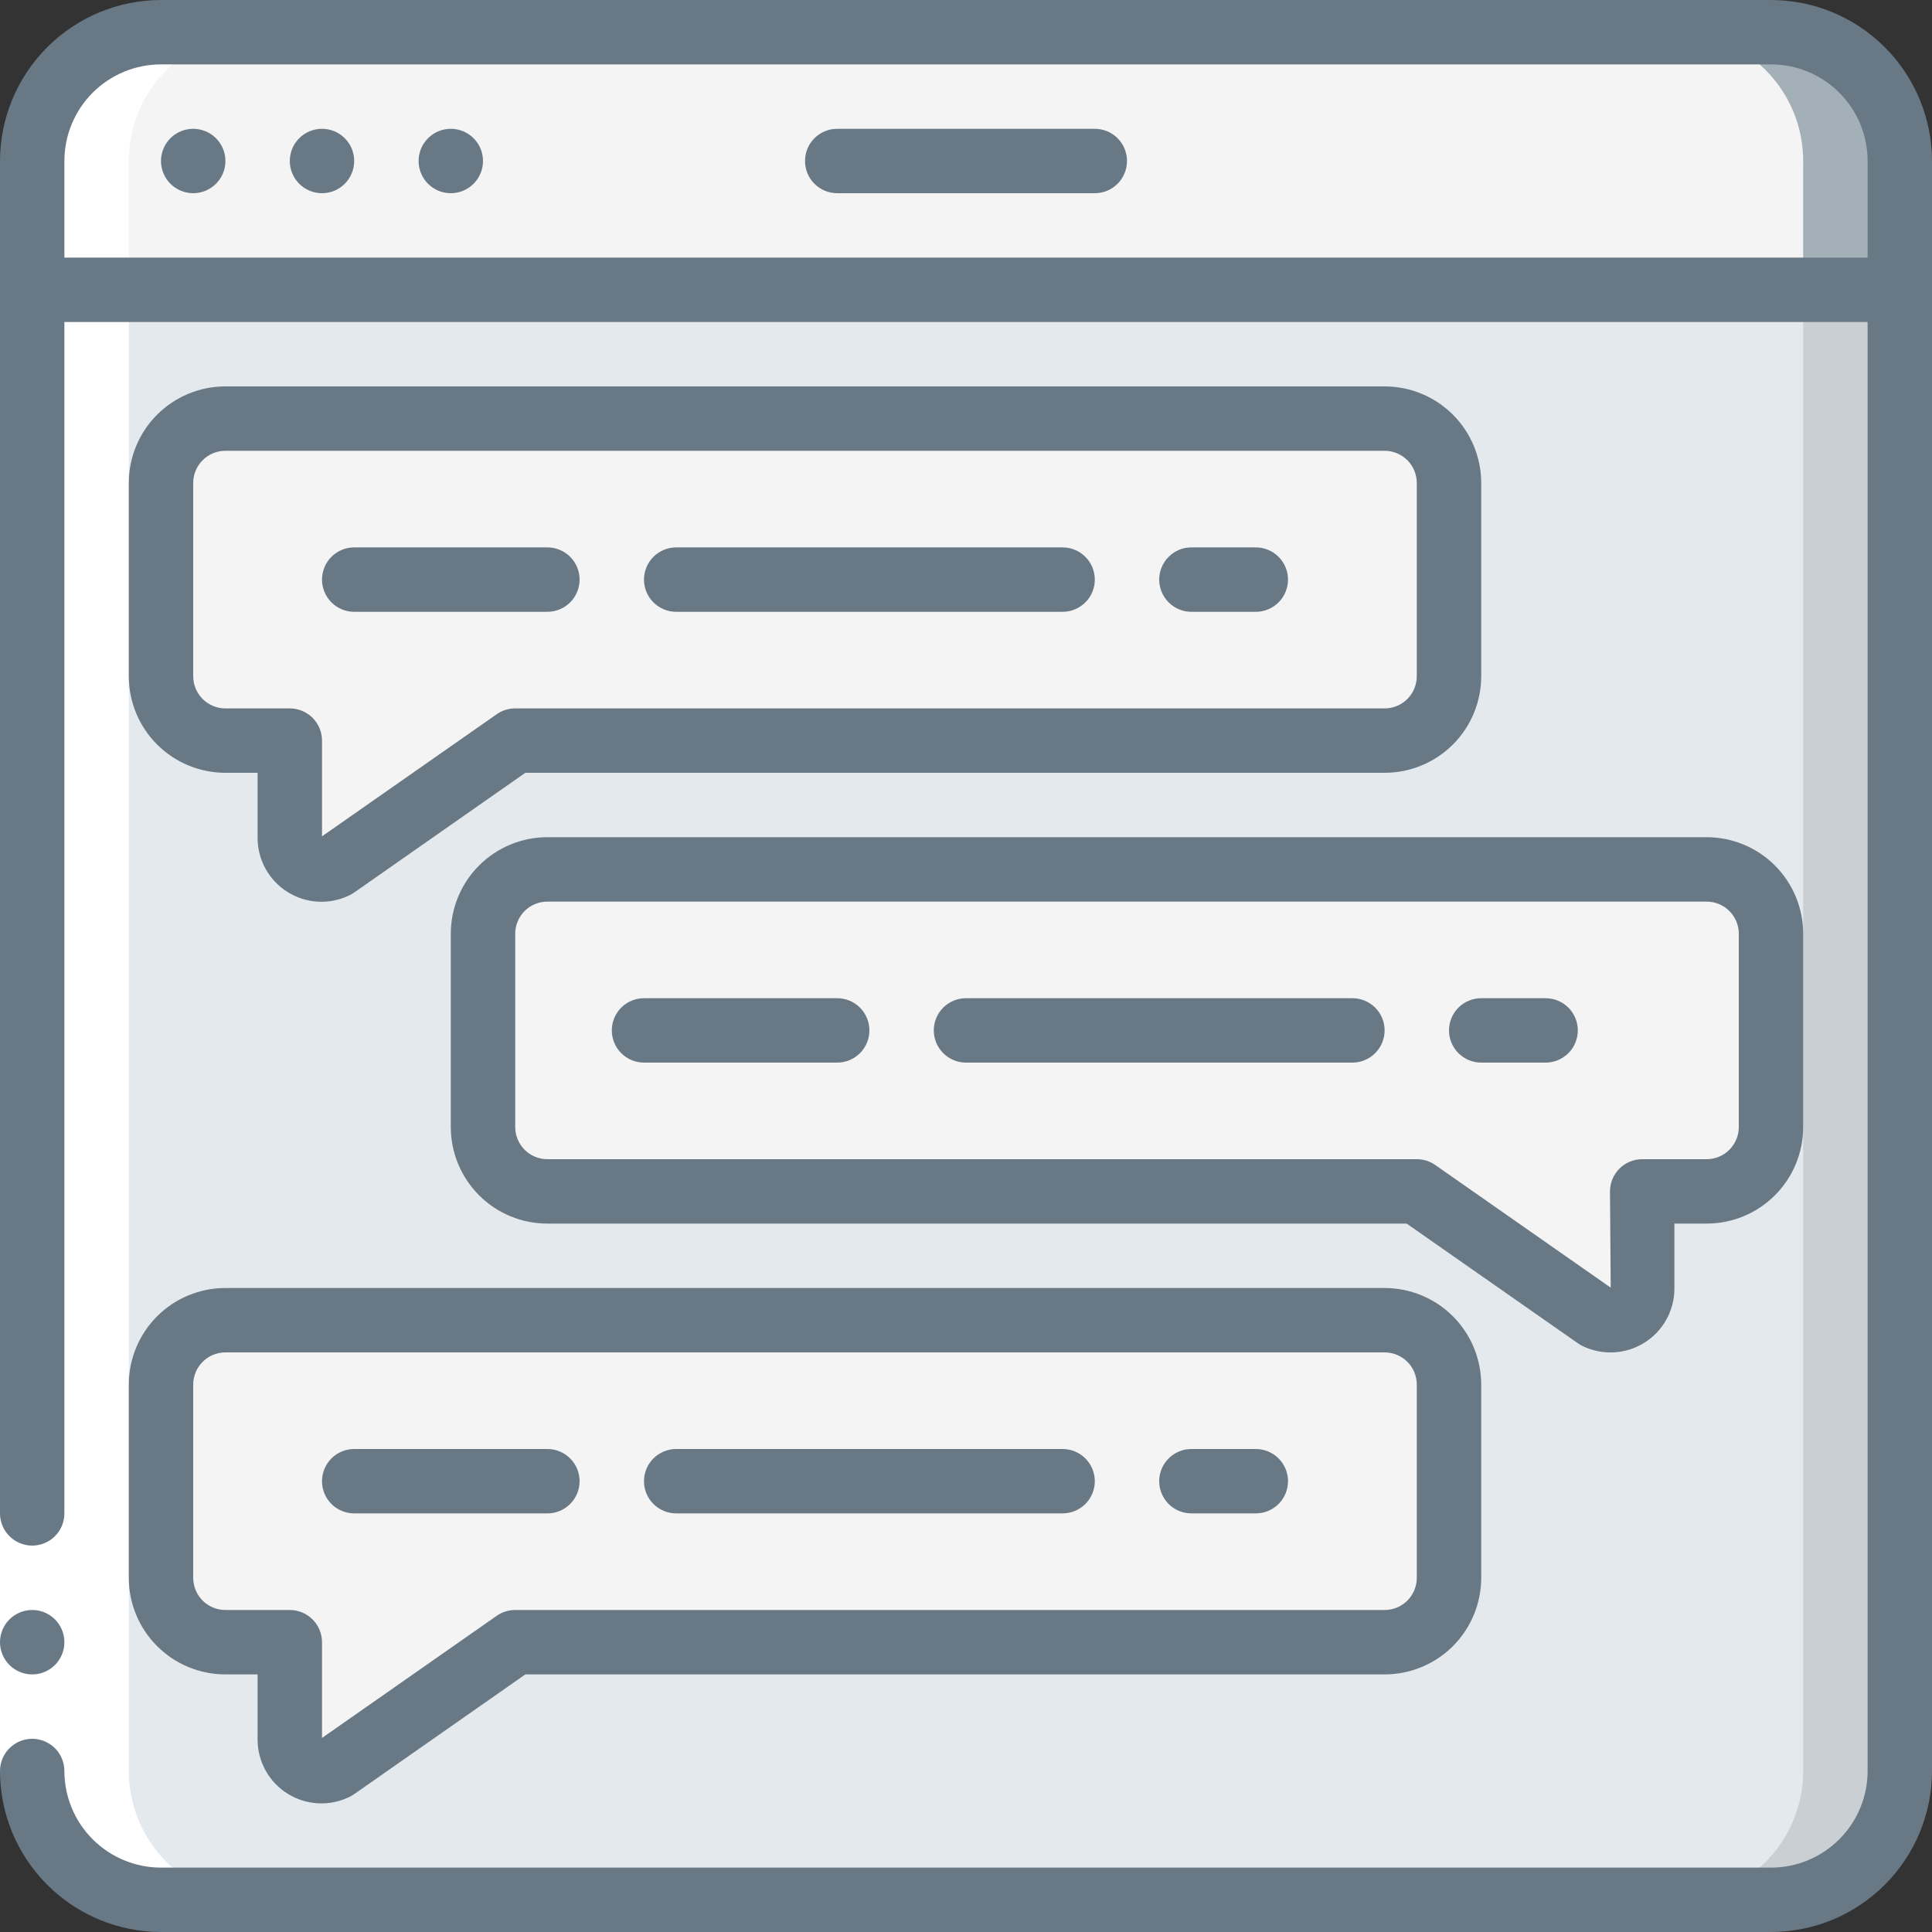 <svg width="70" height="70" viewBox="0 0 70 70" fill="none" xmlns="http://www.w3.org/2000/svg">
<rect x="0" y="0" width="70" height="70" fill="#333333" stroke="none"/>
<g clip-path="url(#clip0_23_51401)">
<path d="M68.833 5.833V10.5H1.167V5.833C1.167 4.596 1.658 3.409 2.534 2.534C3.409 1.658 4.596 1.167 5.833 1.167H64.167C65.404 1.167 66.591 1.658 67.466 2.534C68.342 3.409 68.833 4.596 68.833 5.833Z" fill="#F4F4F4"/>
<path d="M64.167 1.167H60.667C61.904 1.167 63.091 1.658 63.967 2.534C64.842 3.409 65.333 4.596 65.333 5.833V10.5H68.833V5.833C68.833 4.596 68.342 3.409 67.466 2.534C66.591 1.658 65.404 1.167 64.167 1.167Z" fill="#A4B0B8"/>
<path d="M68.833 10.5V64.167C68.833 65.404 68.342 66.591 67.466 67.466C66.591 68.342 65.404 68.833 64.167 68.833H5.833C4.596 68.833 3.409 68.342 2.534 67.466C1.658 66.591 1.167 65.404 1.167 64.167V10.5H68.833Z" fill="#E4E9ED"/>
<path d="M65.333 10.5V64.167C65.333 65.404 64.842 66.591 63.967 67.466C63.091 68.342 61.904 68.833 60.667 68.833H64.167C65.404 68.833 66.591 68.342 67.466 67.466C68.342 66.591 68.833 65.404 68.833 64.167V10.5H65.333Z" fill="#C9CFD3"/>
<path d="M52.5 17.5V24.5C52.5 25.119 52.254 25.712 51.817 26.15C51.379 26.588 50.785 26.833 50.167 26.833H18.667L12.157 31.383C11.982 31.47 11.788 31.51 11.593 31.5C11.399 31.491 11.21 31.432 11.044 31.329C10.878 31.227 10.741 31.083 10.646 30.913C10.551 30.743 10.501 30.552 10.5 30.357V26.833H8.167C7.548 26.833 6.954 26.588 6.517 26.15C6.079 25.712 5.833 25.119 5.833 24.5V17.5C5.833 16.881 6.079 16.288 6.517 15.85C6.954 15.413 7.548 15.167 8.167 15.167H50.167C50.785 15.167 51.379 15.413 51.817 15.85C52.254 16.288 52.5 16.881 52.5 17.5Z" fill="#F4F4F4"/>
<path d="M50.167 15.167H46.667C47.285 15.167 47.879 15.413 48.317 15.85C48.754 16.288 49 16.881 49 17.5V24.5C49 25.119 48.754 25.712 48.317 26.15C47.879 26.588 47.285 26.833 46.667 26.833H50.167C50.785 26.833 51.379 26.588 51.817 26.15C52.254 25.712 52.5 25.119 52.5 24.5V17.5C52.5 16.881 52.254 16.288 51.817 15.85C51.379 15.413 50.785 15.167 50.167 15.167Z" fill="#F4F4F4"/>
<path d="M52.5 50.167V57.167C52.5 57.786 52.254 58.379 51.817 58.817C51.379 59.254 50.785 59.5 50.167 59.5H18.667L12.157 64.05C11.982 64.136 11.788 64.176 11.593 64.167C11.399 64.157 11.21 64.099 11.044 63.996C10.878 63.893 10.741 63.75 10.646 63.58C10.551 63.41 10.501 63.218 10.5 63.023V59.5H8.167C7.548 59.5 6.954 59.254 6.517 58.817C6.079 58.379 5.833 57.786 5.833 57.167V50.167C5.833 49.548 6.079 48.955 6.517 48.517C6.954 48.079 7.548 47.834 8.167 47.834H50.167C50.785 47.834 51.379 48.079 51.817 48.517C52.254 48.955 52.5 49.548 52.5 50.167Z" fill="#F4F4F4"/>
<path d="M50.167 47.834H46.667C47.285 47.834 47.879 48.079 48.317 48.517C48.754 48.955 49 49.548 49 50.167V57.167C49 57.786 48.754 58.379 48.317 58.817C47.879 59.254 47.285 59.5 46.667 59.5H50.167C50.785 59.5 51.379 59.254 51.817 58.817C52.254 58.379 52.5 57.786 52.5 57.167V50.167C52.5 49.548 52.254 48.955 51.817 48.517C51.379 48.079 50.785 47.834 50.167 47.834Z" fill="#F4F4F4"/>
<path d="M17.5 33.833V40.833C17.5 41.452 17.746 42.046 18.183 42.483C18.621 42.921 19.215 43.167 19.833 43.167H51.333L57.843 47.717C58.018 47.803 58.212 47.843 58.407 47.833C58.601 47.824 58.791 47.765 58.956 47.662C59.122 47.56 59.259 47.417 59.354 47.246C59.449 47.076 59.499 46.885 59.5 46.69V43.167H61.833C62.452 43.167 63.046 42.921 63.483 42.483C63.921 42.046 64.167 41.452 64.167 40.833V33.833C64.167 33.215 63.921 32.621 63.483 32.183C63.046 31.746 62.452 31.5 61.833 31.5H19.833C19.215 31.5 18.621 31.746 18.183 32.183C17.746 32.621 17.5 33.215 17.5 33.833Z" fill="#F4F4F4"/>
<path d="M61.833 31.5H58.333C58.952 31.5 59.546 31.746 59.983 32.183C60.421 32.621 60.667 33.215 60.667 33.833V40.833C60.667 41.452 60.421 42.046 59.983 42.483C59.546 42.921 58.952 43.167 58.333 43.167H56V46.433L57.843 47.717C58.018 47.803 58.212 47.843 58.407 47.833C58.601 47.824 58.791 47.765 58.956 47.662C59.122 47.56 59.259 47.417 59.354 47.246C59.449 47.076 59.499 46.885 59.5 46.69V43.167H61.833C62.452 43.167 63.046 42.921 63.483 42.483C63.921 42.046 64.167 41.452 64.167 40.833V33.833C64.167 33.215 63.921 32.621 63.483 32.183C63.046 31.746 62.452 31.5 61.833 31.5Z" fill="#F4F4F4"/>
<path d="M5.833 68.833H9.333C8.096 68.833 6.909 68.342 6.034 67.467C5.158 66.591 4.667 65.404 4.667 64.167V5.833C4.667 4.596 5.158 3.409 6.034 2.534C6.909 1.658 8.096 1.167 9.333 1.167H5.833C4.596 1.167 3.409 1.658 2.534 2.534C1.658 3.409 1.167 4.596 1.167 5.833V64.167C1.167 65.404 1.658 66.591 2.534 67.467C3.409 68.342 4.596 68.833 5.833 68.833Z" fill="white"/>
<path d="M0 54.833H2.333V64.167H0V54.833Z" fill="white"/>
<path d="M1.167 60.667C1.811 60.667 2.333 60.144 2.333 59.5C2.333 58.856 1.811 58.333 1.167 58.333C0.522 58.333 0 58.856 0 59.5C0 60.144 0.522 60.667 1.167 60.667Z" fill="#687885"/>
<path d="M64.167 0H5.833C4.287 0.002 2.804 0.617 1.711 1.711C0.617 2.804 0.002 4.287 0 5.833L0 54.833C0 55.143 0.123 55.44 0.342 55.658C0.561 55.877 0.857 56 1.167 56C1.476 56 1.773 55.877 1.992 55.658C2.21 55.44 2.333 55.143 2.333 54.833V11.667H67.667V64.167C67.667 65.095 67.298 65.985 66.641 66.641C65.985 67.298 65.095 67.667 64.167 67.667H5.833C4.905 67.667 4.015 67.298 3.358 66.641C2.702 65.985 2.333 65.095 2.333 64.167C2.333 63.857 2.21 63.56 1.992 63.342C1.773 63.123 1.476 63 1.167 63C0.857 63 0.561 63.123 0.342 63.342C0.123 63.56 0 63.857 0 64.167C0.002 65.713 0.617 67.196 1.711 68.289C2.804 69.383 4.287 69.998 5.833 70H64.167C65.713 69.998 67.196 69.383 68.289 68.289C69.383 67.196 69.998 65.713 70 64.167V5.833C69.998 4.287 69.383 2.804 68.289 1.711C67.196 0.617 65.713 0.002 64.167 0ZM2.333 9.333V5.833C2.333 4.905 2.702 4.015 3.358 3.358C4.015 2.702 4.905 2.333 5.833 2.333H64.167C65.095 2.333 65.985 2.702 66.641 3.358C67.298 4.015 67.667 4.905 67.667 5.833V9.333H2.333Z" fill="#687885"/>
<path d="M7 7C7.644 7 8.167 6.478 8.167 5.833C8.167 5.189 7.644 4.667 7 4.667C6.356 4.667 5.833 5.189 5.833 5.833C5.833 6.478 6.356 7 7 7Z" fill="#687885"/>
<path d="M11.667 7C12.311 7 12.833 6.478 12.833 5.833C12.833 5.189 12.311 4.667 11.667 4.667C11.022 4.667 10.5 5.189 10.5 5.833C10.5 6.478 11.022 7 11.667 7Z" fill="#687885"/>
<path d="M16.333 7C16.978 7 17.5 6.478 17.5 5.833C17.5 5.189 16.978 4.667 16.333 4.667C15.689 4.667 15.167 5.189 15.167 5.833C15.167 6.478 15.689 7 16.333 7Z" fill="#687885"/>
<path d="M39.667 4.667H30.333C30.024 4.667 29.727 4.79 29.508 5.008C29.29 5.227 29.167 5.524 29.167 5.833C29.167 6.143 29.29 6.44 29.508 6.658C29.727 6.877 30.024 7 30.333 7H39.667C39.976 7 40.273 6.877 40.492 6.658C40.71 6.44 40.833 6.143 40.833 5.833C40.833 5.524 40.71 5.227 40.492 5.008C40.273 4.79 39.976 4.667 39.667 4.667Z" fill="#687885"/>
<path d="M50.167 14H8.167C7.238 14 6.348 14.369 5.692 15.025C5.035 15.681 4.667 16.572 4.667 17.5V24.5C4.667 25.428 5.035 26.319 5.692 26.975C6.348 27.631 7.238 28 8.167 28H9.333V30.357C9.333 30.75 9.433 31.137 9.624 31.482C9.815 31.826 10.091 32.115 10.425 32.323C10.759 32.531 11.141 32.65 11.534 32.67C11.927 32.689 12.318 32.608 12.671 32.433C12.725 32.407 12.776 32.377 12.825 32.343L19.034 28H50.167C51.095 28 51.985 27.631 52.642 26.975C53.298 26.319 53.667 25.428 53.667 24.5V17.5C53.667 16.572 53.298 15.681 52.642 15.025C51.985 14.369 51.095 14 50.167 14ZM51.333 24.5C51.333 24.809 51.21 25.106 50.992 25.325C50.773 25.544 50.476 25.667 50.167 25.667H18.667C18.428 25.666 18.194 25.74 17.998 25.877L11.667 30.302V26.833C11.667 26.524 11.544 26.227 11.325 26.008C11.106 25.79 10.809 25.667 10.5 25.667H8.167C7.857 25.667 7.561 25.544 7.342 25.325C7.123 25.106 7 24.809 7 24.5V17.5C7 17.191 7.123 16.894 7.342 16.675C7.561 16.456 7.857 16.333 8.167 16.333H50.167C50.476 16.333 50.773 16.456 50.992 16.675C51.21 16.894 51.333 17.191 51.333 17.5V24.5Z" fill="#687885"/>
<path d="M19.833 19.833H12.833C12.524 19.833 12.227 19.956 12.008 20.175C11.79 20.394 11.667 20.691 11.667 21C11.667 21.309 11.79 21.606 12.008 21.825C12.227 22.044 12.524 22.167 12.833 22.167H19.833C20.143 22.167 20.439 22.044 20.658 21.825C20.877 21.606 21 21.309 21 21C21 20.691 20.877 20.394 20.658 20.175C20.439 19.956 20.143 19.833 19.833 19.833Z" fill="#687885"/>
<path d="M38.5 19.833H24.5C24.191 19.833 23.894 19.956 23.675 20.175C23.456 20.394 23.333 20.691 23.333 21C23.333 21.309 23.456 21.606 23.675 21.825C23.894 22.044 24.191 22.167 24.5 22.167H38.5C38.809 22.167 39.106 22.044 39.325 21.825C39.544 21.606 39.667 21.309 39.667 21C39.667 20.691 39.544 20.394 39.325 20.175C39.106 19.956 38.809 19.833 38.5 19.833Z" fill="#687885"/>
<path d="M45.5 19.833H43.167C42.857 19.833 42.56 19.956 42.342 20.175C42.123 20.394 42 20.691 42 21C42 21.309 42.123 21.606 42.342 21.825C42.56 22.044 42.857 22.167 43.167 22.167H45.5C45.809 22.167 46.106 22.044 46.325 21.825C46.544 21.606 46.667 21.309 46.667 21C46.667 20.691 46.544 20.394 46.325 20.175C46.106 19.956 45.809 19.833 45.5 19.833Z" fill="#687885"/>
<path d="M23.333 38.5H30.333C30.643 38.5 30.939 38.377 31.158 38.158C31.377 37.94 31.5 37.643 31.5 37.333C31.5 37.024 31.377 36.727 31.158 36.508C30.939 36.29 30.643 36.167 30.333 36.167H23.333C23.024 36.167 22.727 36.29 22.508 36.508C22.29 36.727 22.167 37.024 22.167 37.333C22.167 37.643 22.29 37.94 22.508 38.158C22.727 38.377 23.024 38.5 23.333 38.5Z" fill="#687885"/>
<path d="M35 38.5H49C49.309 38.5 49.606 38.377 49.825 38.158C50.044 37.94 50.167 37.643 50.167 37.333C50.167 37.024 50.044 36.727 49.825 36.508C49.606 36.29 49.309 36.167 49 36.167H35C34.691 36.167 34.394 36.29 34.175 36.508C33.956 36.727 33.833 37.024 33.833 37.333C33.833 37.643 33.956 37.94 34.175 38.158C34.394 38.377 34.691 38.5 35 38.5Z" fill="#687885"/>
<path d="M53.667 38.5H56C56.309 38.5 56.606 38.377 56.825 38.158C57.044 37.94 57.167 37.643 57.167 37.333C57.167 37.024 57.044 36.727 56.825 36.508C56.606 36.29 56.309 36.167 56 36.167H53.667C53.357 36.167 53.06 36.29 52.842 36.508C52.623 36.727 52.5 37.024 52.5 37.333C52.5 37.643 52.623 37.94 52.842 38.158C53.06 38.377 53.357 38.5 53.667 38.5Z" fill="#687885"/>
<path d="M12.833 54.833H19.833C20.143 54.833 20.439 54.71 20.658 54.492C20.877 54.273 21 53.976 21 53.667C21 53.357 20.877 53.06 20.658 52.842C20.439 52.623 20.143 52.5 19.833 52.5H12.833C12.524 52.5 12.227 52.623 12.008 52.842C11.79 53.06 11.667 53.357 11.667 53.667C11.667 53.976 11.79 54.273 12.008 54.492C12.227 54.71 12.524 54.833 12.833 54.833Z" fill="#687885"/>
<path d="M24.5 54.833H38.5C38.809 54.833 39.106 54.71 39.325 54.492C39.544 54.273 39.667 53.976 39.667 53.667C39.667 53.357 39.544 53.06 39.325 52.842C39.106 52.623 38.809 52.5 38.5 52.5H24.5C24.191 52.5 23.894 52.623 23.675 52.842C23.456 53.06 23.333 53.357 23.333 53.667C23.333 53.976 23.456 54.273 23.675 54.492C23.894 54.71 24.191 54.833 24.5 54.833Z" fill="#687885"/>
<path d="M43.167 54.833H45.5C45.809 54.833 46.106 54.71 46.325 54.492C46.544 54.273 46.667 53.976 46.667 53.667C46.667 53.357 46.544 53.06 46.325 52.842C46.106 52.623 45.809 52.5 45.5 52.5H43.167C42.857 52.5 42.56 52.623 42.342 52.842C42.123 53.06 42 53.357 42 53.667C42 53.976 42.123 54.273 42.342 54.492C42.56 54.71 42.857 54.833 43.167 54.833Z" fill="#687885"/>
<path d="M4.667 57.167C4.667 58.095 5.035 58.985 5.692 59.642C6.348 60.298 7.238 60.667 8.167 60.667H9.333V63.023C9.333 63.417 9.432 63.805 9.623 64.149C9.814 64.494 10.09 64.784 10.425 64.992C10.759 65.2 11.141 65.319 11.534 65.338C11.928 65.357 12.319 65.275 12.672 65.1C12.725 65.074 12.776 65.044 12.825 65.01L19.034 60.667H50.167C51.095 60.667 51.985 60.298 52.642 59.642C53.298 58.985 53.667 58.095 53.667 57.167V50.167C53.667 49.239 53.298 48.348 52.642 47.692C51.985 47.035 51.095 46.667 50.167 46.667H8.167C7.238 46.667 6.348 47.035 5.692 47.692C5.035 48.348 4.667 49.239 4.667 50.167V57.167ZM7 50.167C7 49.857 7.123 49.561 7.342 49.342C7.561 49.123 7.857 49 8.167 49H50.167C50.476 49 50.773 49.123 50.992 49.342C51.21 49.561 51.333 49.857 51.333 50.167V57.167C51.333 57.476 51.21 57.773 50.992 57.992C50.773 58.211 50.476 58.333 50.167 58.333H18.667C18.428 58.333 18.194 58.407 17.998 58.543L11.667 62.969V59.5C11.667 59.191 11.544 58.894 11.325 58.675C11.106 58.456 10.809 58.333 10.5 58.333H8.167C7.857 58.333 7.561 58.211 7.342 57.992C7.123 57.773 7 57.476 7 57.167V50.167Z" fill="#687885"/>
<path d="M16.333 33.833V40.833C16.333 41.761 16.702 42.652 17.358 43.308C18.015 43.965 18.905 44.333 19.833 44.333H50.966L57.175 48.673C57.224 48.707 57.275 48.737 57.328 48.763C57.68 48.937 58.072 49.018 58.464 48.999C58.857 48.979 59.238 48.86 59.572 48.653C59.906 48.446 60.182 48.157 60.374 47.813C60.565 47.47 60.666 47.083 60.667 46.69V44.333H61.833C62.762 44.333 63.652 43.965 64.308 43.308C64.965 42.652 65.333 41.761 65.333 40.833V33.833C65.333 32.905 64.965 32.015 64.308 31.358C63.652 30.702 62.762 30.333 61.833 30.333H19.833C18.905 30.333 18.015 30.702 17.358 31.358C16.702 32.015 16.333 32.905 16.333 33.833ZM63 33.833V40.833C63 41.143 62.877 41.439 62.658 41.658C62.44 41.877 62.143 42 61.833 42H59.5C59.191 42 58.894 42.123 58.675 42.342C58.456 42.56 58.333 42.857 58.333 43.167L58.359 46.654L52.002 42.21C51.806 42.073 51.572 42 51.333 42H19.833C19.524 42 19.227 41.877 19.008 41.658C18.79 41.439 18.667 41.143 18.667 40.833V33.833C18.667 33.524 18.79 33.227 19.008 33.008C19.227 32.789 19.524 32.667 19.833 32.667H61.833C62.143 32.667 62.44 32.789 62.658 33.008C62.877 33.227 63 33.524 63 33.833Z" fill="#687885"/>
</g>
<defs>
<clipPath id="clip0_23_51401">
<rect width="70" height="70" fill="white"/>
</clipPath>
</defs>
</svg>
